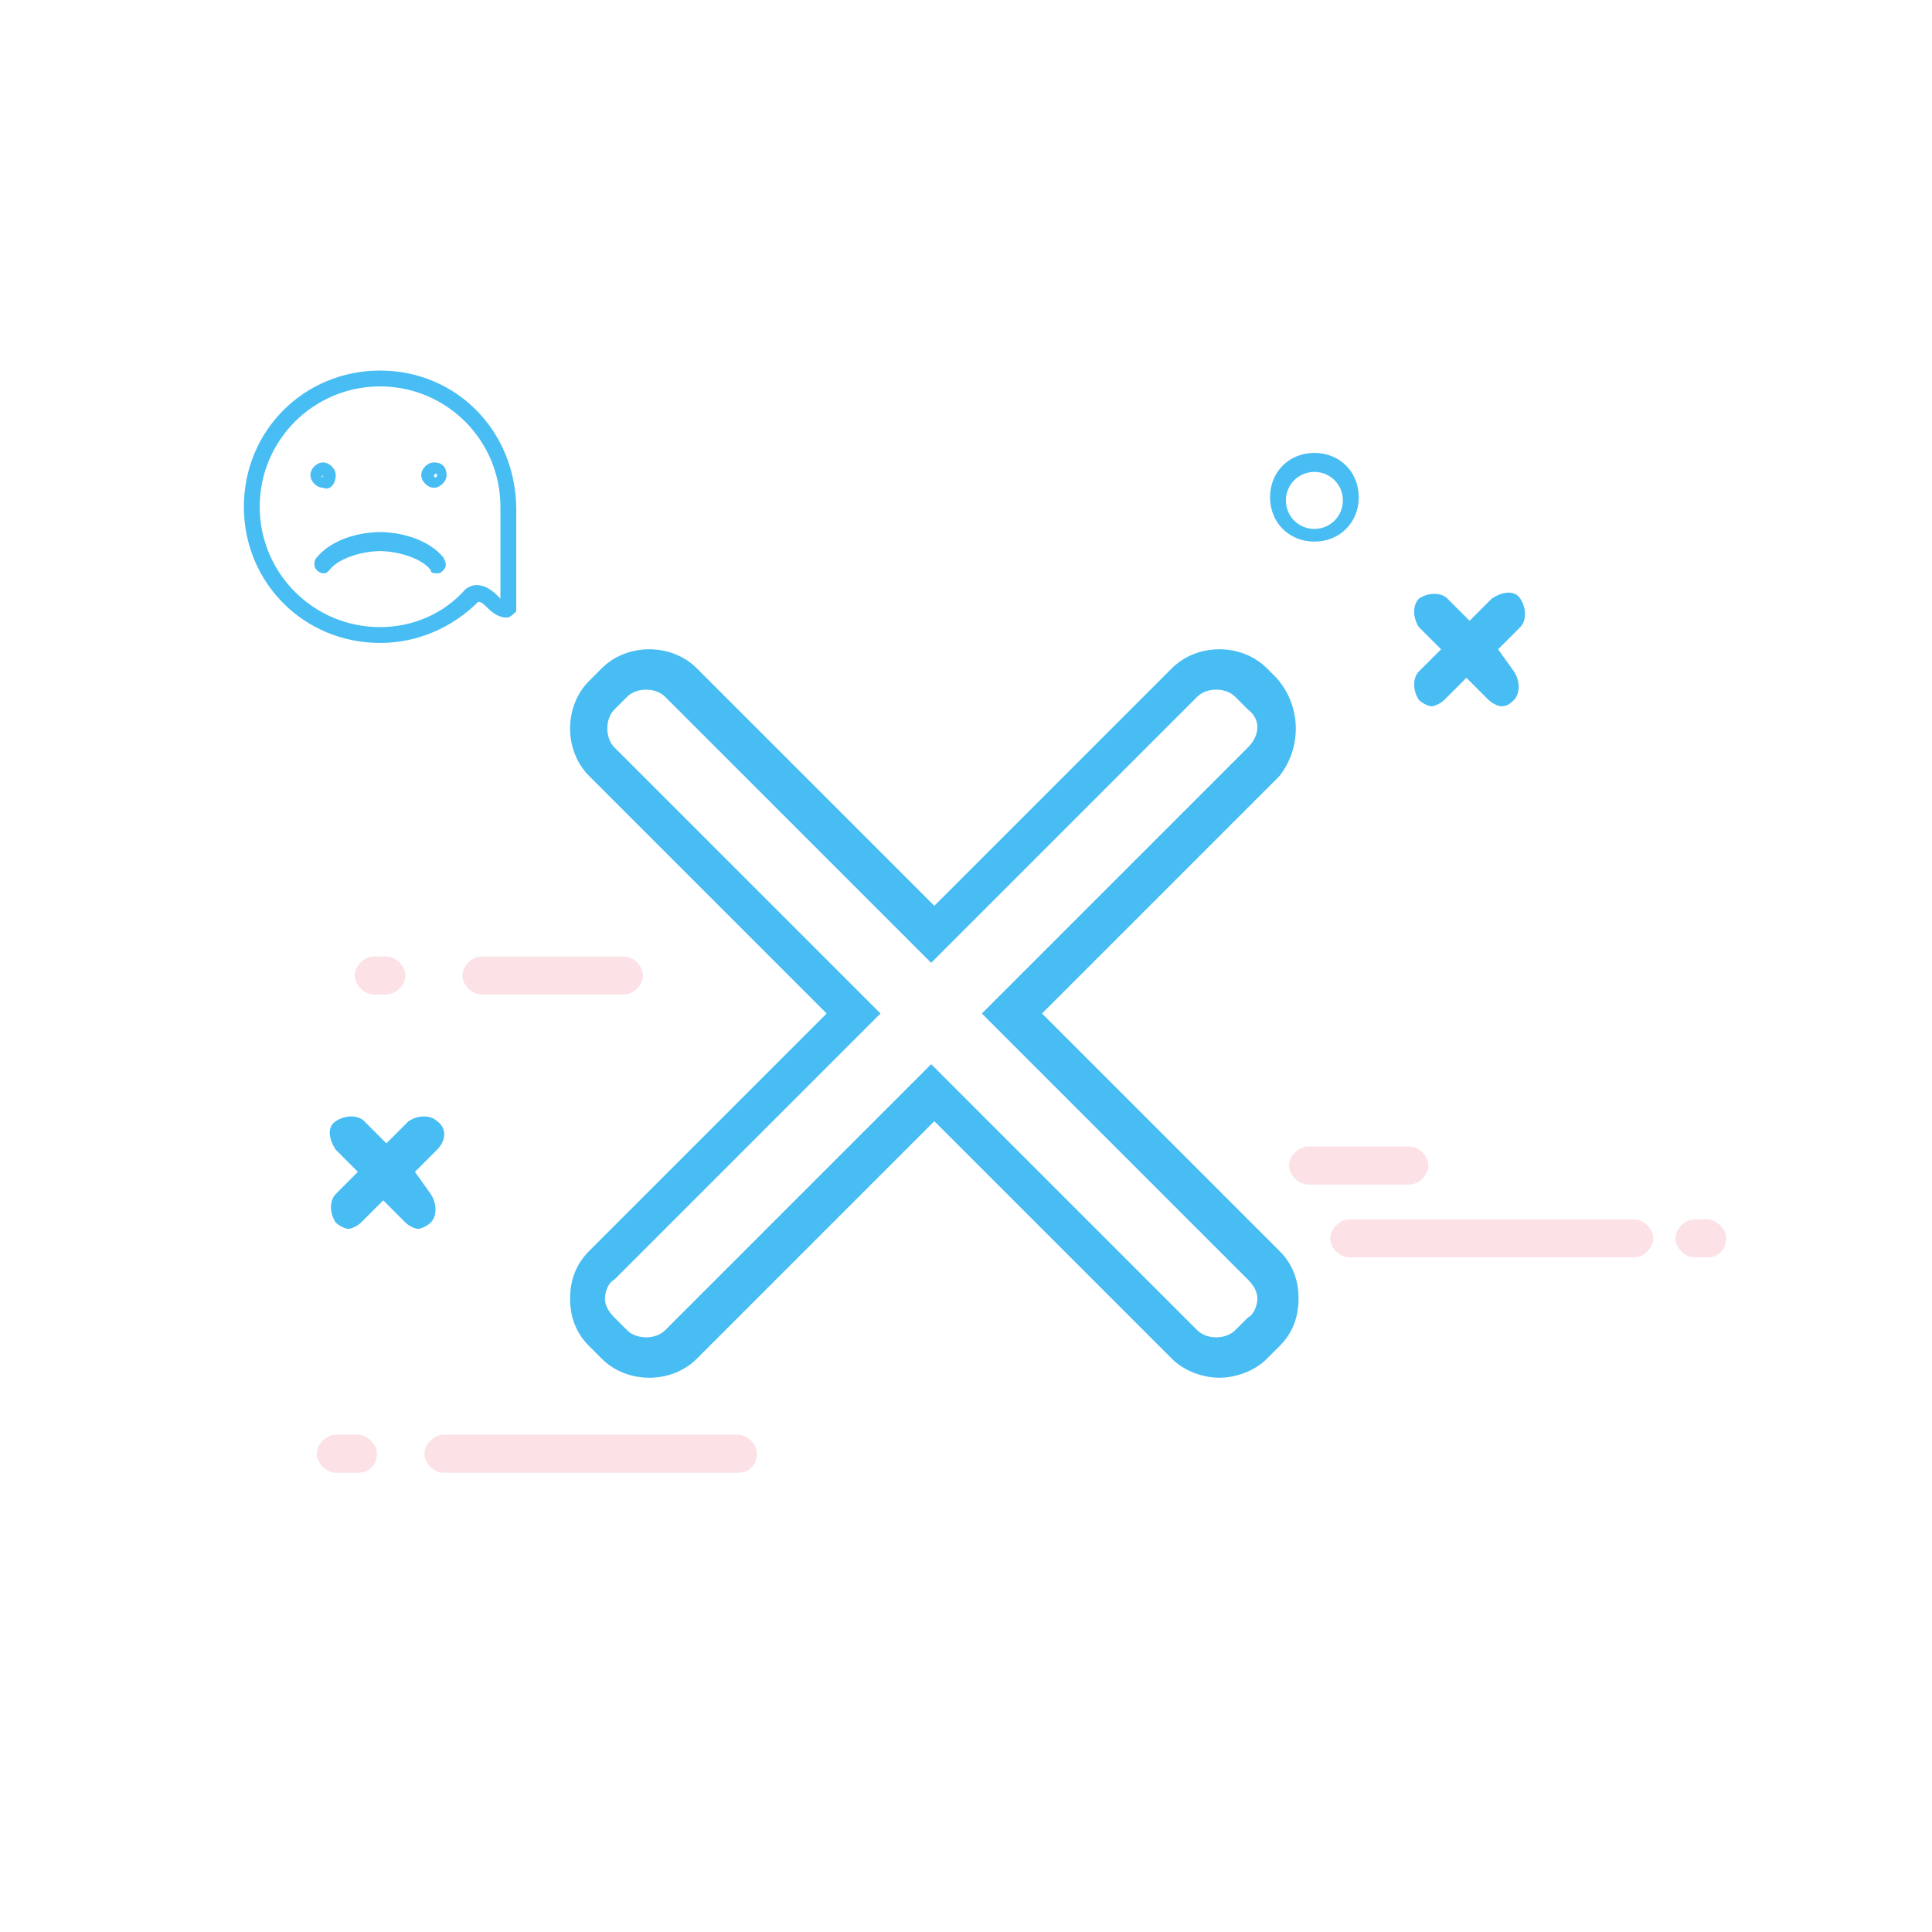 <svg viewBox="0 0 1024 1024" xmlns="http://www.w3.org/2000/svg">
  <path d="M330.702 527.108h-75.541c-5.036 0-10.072-5.036-10.072-10.072s5.036-10.072 10.072-10.072h75.541c5.036 0 10.072 5.036 10.072 10.072s-5.036 10.072-10.072 10.072z" fill="#fce2e6" ></path>
  <path d="M204.8 527.108h-6.715c-5.036 0-10.072-5.036-10.072-10.072s5.036-10.072 10.072-10.072h6.715c5.036 0 10.072 5.036 10.072 10.072s-5.036 10.072-10.072 10.072z" fill="#fce2e6"></path>
  <path d="M391.134 780.59H235.016c-5.036 0-10.072-5.036-10.072-10.072s5.036-10.072 10.072-10.072h156.118c5.036 0 10.072 5.036 10.072 10.072s-3.357 10.072-10.072 10.072z" fill="#fce2e6"></path>
  <path d="M189.692 780.59h-11.751c-5.036 0-10.072-5.036-10.072-10.072s5.036-10.072 10.072-10.072h11.751c5.036 0 10.072 5.036 10.072 10.072s-3.357 10.072-10.072 10.072z" fill="#fce2e6"></path>
  <path d="M715.121 666.439c-5.036 0-10.072-5.036-10.072-10.072s5.036-10.072 10.072-10.072h151.082c5.036 0 10.072 5.036 10.072 10.072s-5.036 10.072-10.072 10.072h-151.082z" fill="#fce2e6"></path>
  <path d="M904.813 666.439h-6.715c-5.036 0-10.072-5.036-10.072-10.072s5.036-10.072 10.072-10.072h6.715c5.036 0 10.072 5.036 10.072 10.072s-3.357 10.072-10.072 10.072z" fill="#fce2e6"></path>
  <path d="M693.298 627.83c-5.036 0-10.072-5.036-10.072-10.072s5.036-10.072 10.072-10.072h53.718c5.036 0 10.072 5.036 10.072 10.072s-5.036 10.072-10.072 10.072h-53.718z" fill="#fce2e6"></path>
  <path d="M201.443 196.407c-40.289 0-72.184 31.895-72.184 72.184s31.895 72.184 72.184 72.184c20.144 0 38.61-8.393 52.039-21.823 1.679 0 3.357 1.679 5.036 3.357 3.357 3.357 6.715 5.036 10.072 5.036 1.679 0 3.357-1.679 5.036-3.357v-53.718c0-41.967-31.895-73.862-72.184-73.862z m63.79 120.866l-1.679-1.679c-3.357-3.357-10.072-8.393-16.787-3.357-11.751 13.43-28.538 20.144-45.325 20.144-35.252 0-63.79-28.538-63.79-63.79 0-35.252 28.538-63.79 63.79-63.79s63.79 28.538 63.79 63.79v48.682z" fill="#47BDF4"></path>
  <path d="M201.443 282.02c-10.072 0-25.18 3.357-33.574 13.43-1.679 1.679-1.679 5.036 0 6.715 0 0 1.679 1.679 3.357 1.679s1.679 0 3.357-1.679c5.036-6.715 18.466-10.072 26.859-10.072s21.823 3.357 26.859 10.072c0 1.679 1.679 1.679 3.357 1.679s1.679 0 3.357-1.679 1.679-3.357 0-6.715c-8.393-10.072-23.502-13.43-33.574-13.43zM229.98 245.089c-3.357 0-6.715 3.357-6.715 6.715s3.357 6.715 6.715 6.715 6.715-3.357 6.715-6.715-1.679-6.715-6.715-6.715z m0 6.715c1.679-1.679 1.679 0 1.679 0 0 1.679-1.679 1.679-1.679 0zM177.941 251.803c0-3.357-3.357-6.715-6.715-6.715s-6.715 3.357-6.715 6.715 3.357 6.715 6.715 6.715c3.357 1.679 6.715-1.679 6.715-6.715z m-6.715 0c0 1.679-1.679 1.679 0 0-1.679 0-1.679 0 0 0zM231.659 594.256c-3.357-3.357-10.072-3.357-15.108 0l-11.751 11.751-11.751-11.751c-3.357-3.357-10.072-3.357-15.108 0s-3.357 10.072 0 15.108l11.751 11.751-11.751 11.751c-3.357 3.357-3.357 10.072 0 15.108 1.679 1.679 5.036 3.357 6.715 3.357s5.036-1.679 6.715-3.357l11.751-11.751 11.751 11.751c1.679 1.679 5.036 3.357 6.715 3.357s5.036-1.679 6.715-3.357c3.357-3.357 3.357-10.072 0-15.108l-8.393-11.751 11.751-11.751c5.036-5.036 5.036-11.751 0-15.108zM794.02 344.131l11.751-11.751c3.357-3.357 3.357-10.072 0-15.108s-10.072-3.357-15.108 0l-11.751 11.751-11.751-11.751c-3.357-3.357-10.072-3.357-15.108 0-3.357 3.357-3.357 10.072 0 15.108l11.751 11.751-11.751 11.751c-3.357 3.357-3.357 10.072 0 15.108 1.679 1.679 5.036 3.357 6.715 3.357s5.036-1.679 6.715-3.357l11.751-11.751 11.751 11.751c1.679 1.679 5.036 3.357 6.715 3.357 3.357 0 5.036-1.679 6.715-3.357 3.357-3.357 3.357-10.072 0-15.108l-8.393-11.751zM676.511 359.239l-5.036-5.036c-13.43-13.43-36.931-13.43-50.361 0l-125.902 125.902-125.902-125.902c-13.43-13.43-36.931-13.43-50.361 0l-6.715 6.715c-13.43 13.43-13.43 36.931 0 50.361l125.902 125.902-125.902 125.902c-6.715 6.715-10.072 15.108-10.072 25.18s3.357 18.466 10.072 25.18l6.715 6.715c13.43 13.43 36.931 13.43 50.361 0l125.902-125.902 125.902 125.902c6.715 6.715 16.787 10.072 25.18 10.072s18.466-3.357 25.18-10.072l6.715-6.715c6.715-6.715 10.072-15.108 10.072-25.18s-3.357-18.466-10.072-25.18L552.289 537.18l125.902-125.902c11.751-15.108 11.751-36.931-1.679-52.039z m-15.108 36.931L520.393 537.18l141.01 141.01c3.357 3.357 5.036 6.715 5.036 10.072 0 3.357-1.679 8.393-5.036 10.072l-6.715 6.715c-5.036 5.036-15.108 5.036-20.144 0l-141.01-141.01L352.525 705.049c-5.036 5.036-15.108 5.036-20.144 0l-6.715-6.715c-3.357-3.357-5.036-6.715-5.036-10.072 0-3.357 1.679-8.393 5.036-10.072l141.01-141.01-141.01-141.01c-5.036-5.036-5.036-15.108 0-20.144l6.715-6.715c5.036-5.036 15.108-5.036 20.144 0l141.01 141.01 141.01-141.01c5.036-5.036 15.108-5.036 20.144 0l6.715 6.715c6.715 5.036 6.715 13.43 0 20.144zM696.656 240.052c-13.43 0-23.502 10.072-23.502 23.502s10.072 23.502 23.502 23.502 23.502-10.072 23.502-23.502-10.072-23.502-23.502-23.502z m0 40.289c-8.393 0-15.108-6.715-15.108-15.108s6.715-15.108 15.108-15.108 15.108 6.715 15.108 15.108-6.715 15.108-15.108 15.108z" fill="#47BDF4"></path>
</svg>
